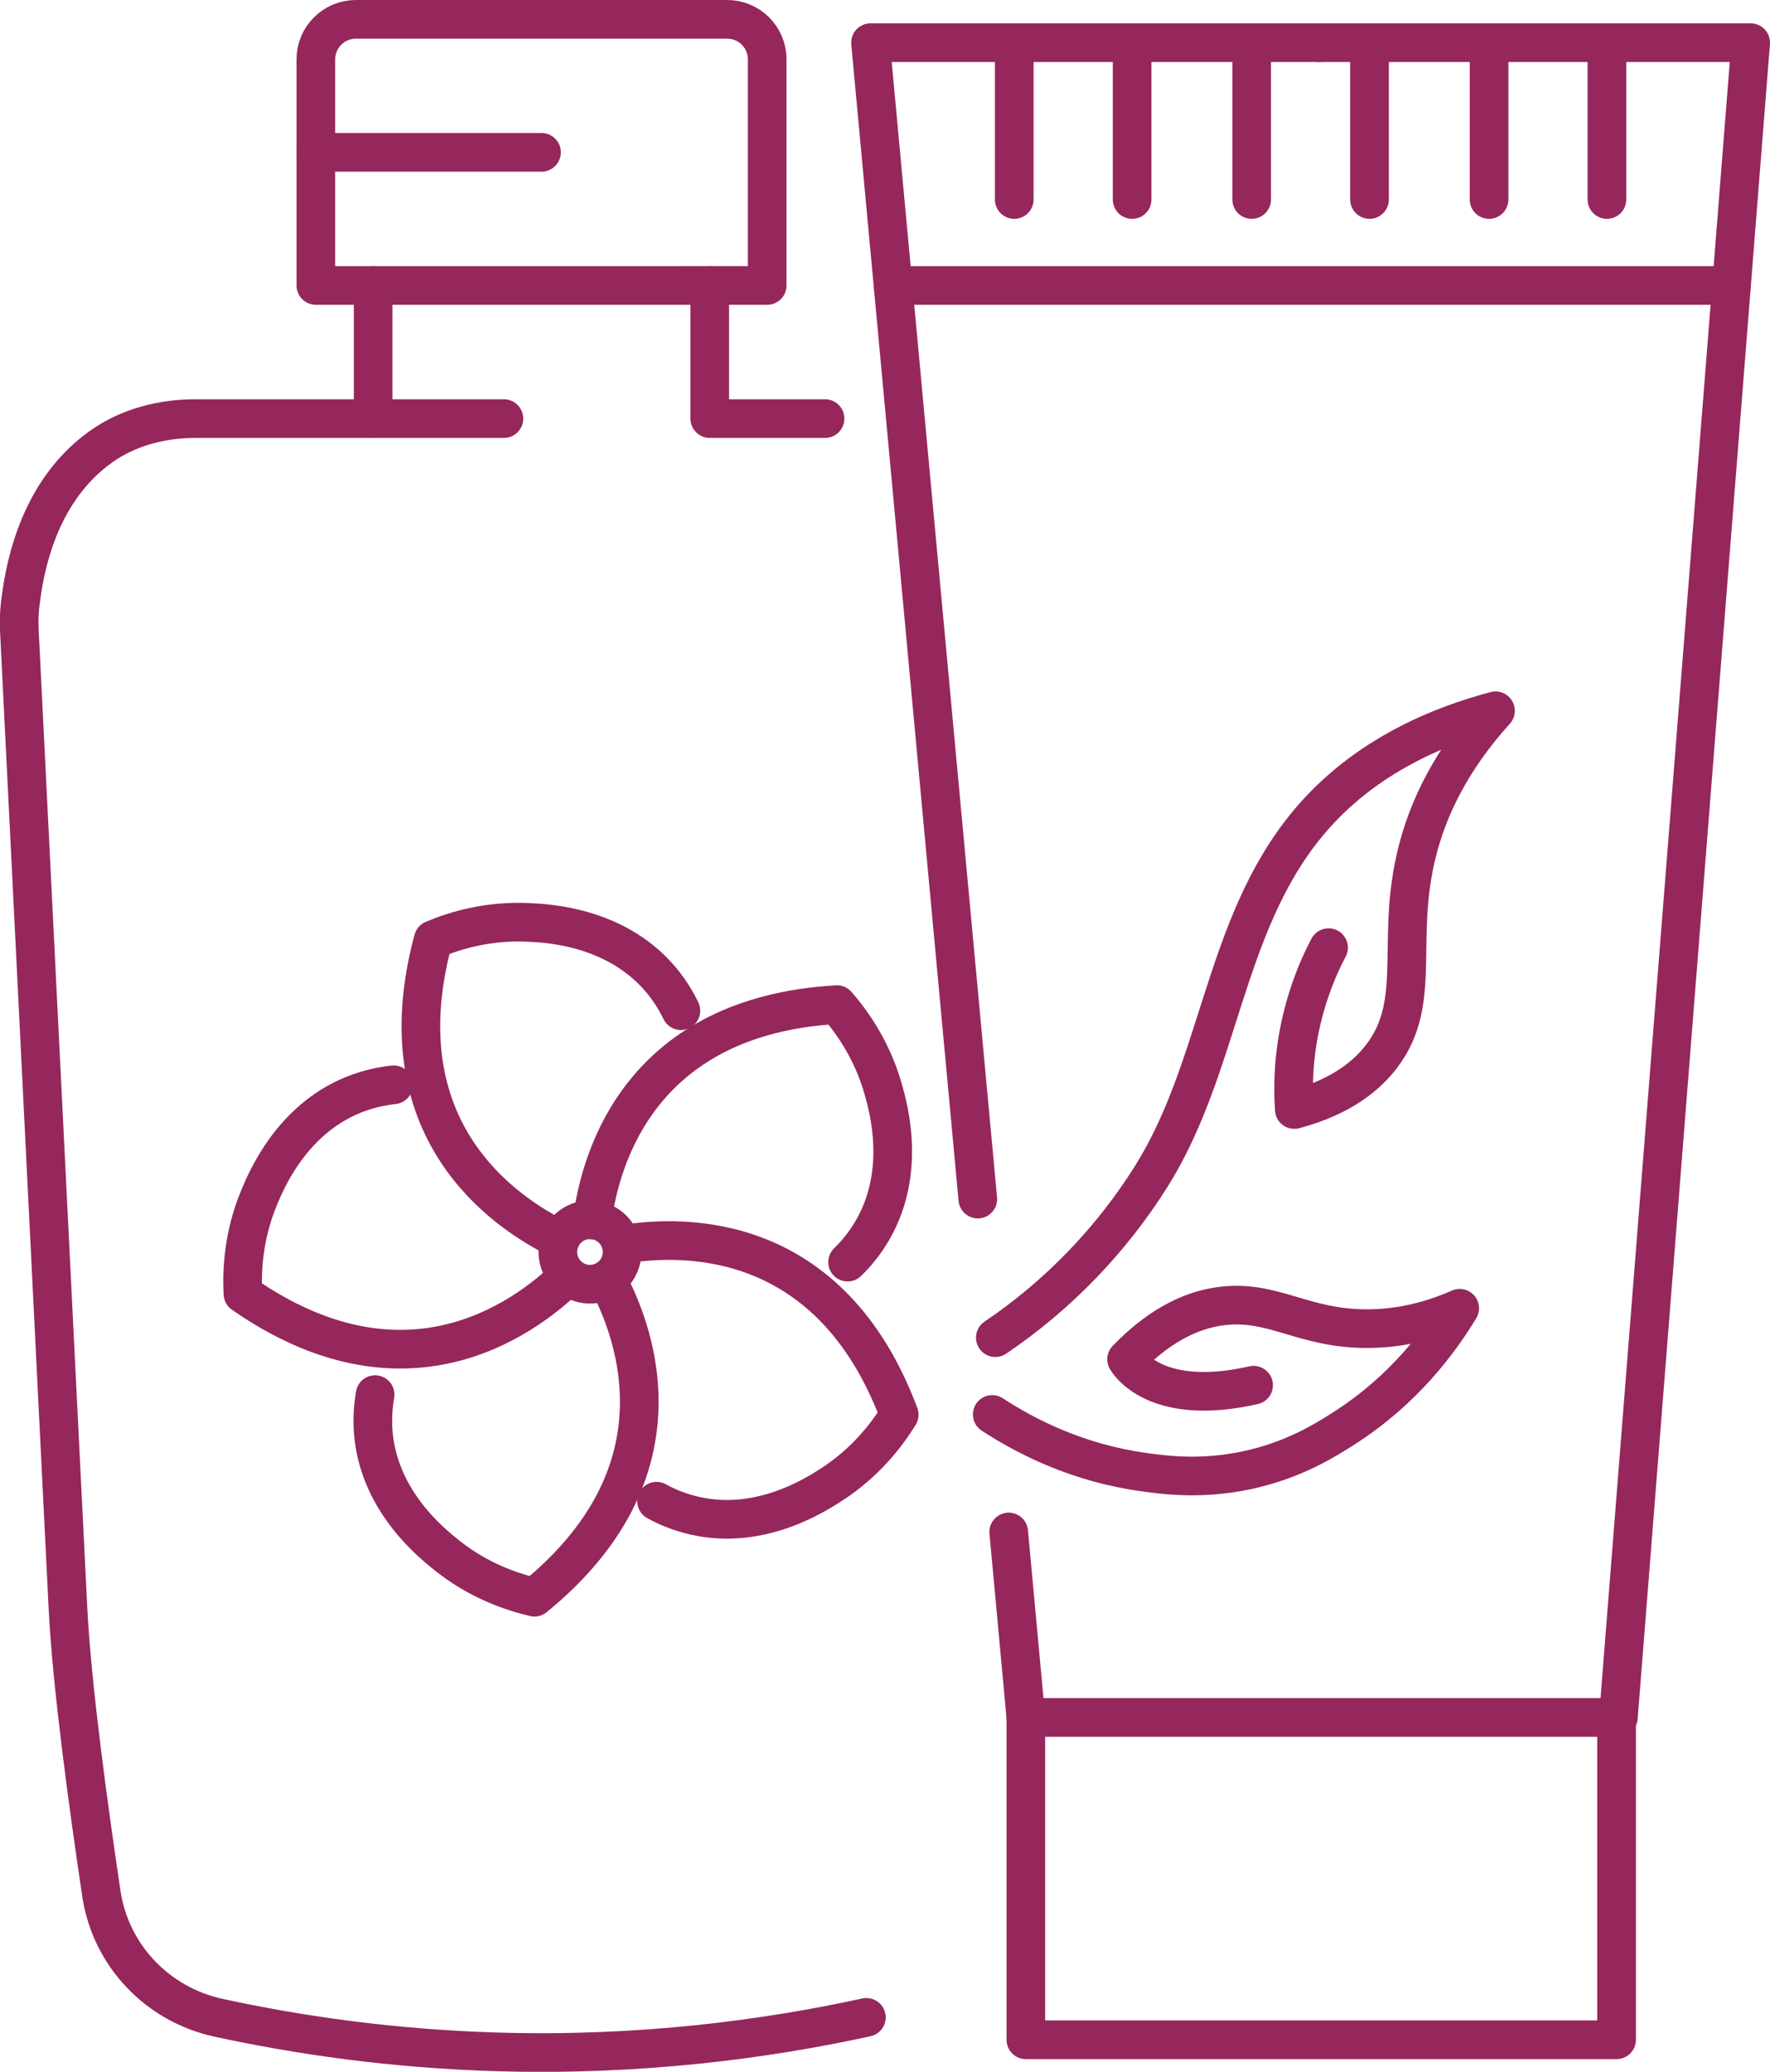 <?xml version="1.0" encoding="UTF-8"?><svg id="Ebene_2" xmlns="http://www.w3.org/2000/svg" viewBox="0 0 137.41 160.75"><defs><style>.cls-1{fill:none;stroke:#95275d;stroke-linecap:round;stroke-linejoin:round;stroke-width:3px;}</style></defs><g id="_ŽÓť_1"><polyline class="cls-1" points="64.05 32.48 55.1 32.48 55.1 22.15"/><path class="cls-1" d="m28.97,22.15v10.33h-13.81c-2.6,0-5.2.67-7.32,2.18-2.71,1.93-5.54,5.57-6.29,12.39-.07.66-.08,1.35-.04,2.02l3.77,75.78c.3,5.98,1.6,15.44,2.59,22.08.72,4.8,4.35,8.6,9.09,9.63,6.21,1.35,13.5,2.41,21.69,2.65,11.11.32,20.81-.98,28.61-2.68"/><line class="cls-1" x1="39.12" y1="32.48" x2="28.97" y2="32.48"/><path class="cls-1" d="m27.63,1.5h28.82c1.72,0,3.11,1.39,3.11,3.11v17.54H24.52V4.61c0-1.72,1.39-3.11,3.11-3.11Z"/><line class="cls-1" x1="24.52" y1="11.82" x2="42.04" y2="11.82"/><polyline class="cls-1" points="75.91 93.04 67.58 3.31 102.41 3.31"/><polyline class="cls-1" points="102.42 3.31 135.91 3.31 125.64 133.26 102.42 133.26 102.41 133.26 79.64 133.26 78.31 118.87"/><line class="cls-1" x1="134.42" y1="22.15" x2="69.33" y2="22.15"/><polyline class="cls-1" points="79.64 133.26 79.64 158.27 125.5 158.27 125.5 133.26"/><line class="cls-1" x1="78.74" y1="3.31" x2="78.74" y2="15.48"/><line class="cls-1" x1="87.89" y1="3.31" x2="87.89" y2="15.48"/><line class="cls-1" x1="97.17" y1="3.31" x2="97.17" y2="15.48"/><line class="cls-1" x1="106.32" y1="3.31" x2="106.32" y2="15.48"/><line class="cls-1" x1="115.6" y1="3.31" x2="115.6" y2="15.48"/><line class="cls-1" x1="124.75" y1="3.31" x2="124.75" y2="15.48"/><path class="cls-1" d="m77.03,109.75c2.65,1.73,6.66,3.78,11.81,4.48,1.73.24,4.46.58,7.9-.14,3.66-.77,6.14-2.33,7.65-3.3,4.57-2.93,7.36-6.68,8.93-9.28-1.52.67-3.93,1.53-6.93,1.58-5.22.09-7.54-2.32-11.7-1.73-1.78.25-4.35,1.12-7.23,4.11,0,0,2.03,3.79,9.86,2.01"/><path class="cls-1" d="m103.14,73.53c-.73,1.38-1.54,3.27-2.09,5.61-.66,2.79-.69,5.22-.57,6.95,3.83-1.02,5.74-2.78,6.77-4.12,3.37-4.4.87-9.34,2.97-16.62.73-2.54,2.26-6.2,5.88-10.2-4.05,1.08-10.13,3.37-14.6,8.78-6.54,7.91-6.75,18.76-12.1,27.31-3.12,4.98-7.28,9.28-12.13,12.55"/><path class="cls-1" d="m46.99,94.95c.65.35,1.08.95,1.24,1.62.14.58.07,1.2-.24,1.77-.21.39-.52.71-.87.93-.74.45-1.69.52-2.51.07-.18-.1-.34-.21-.48-.34-.77-.7-1.04-1.82-.63-2.81.03-.08.07-.16.11-.24.48-.89,1.43-1.37,2.37-1.3.35.02.69.12,1.01.3Z"/><path class="cls-1" d="m44.12,99c-3.62,3.52-12.82,10.05-25.26,1.39-.1-1.88.05-4.56,1.24-7.43.56-1.36,2.51-6.03,7.28-7.99,1.27-.52,2.4-.71,3.18-.8"/><path class="cls-1" d="m43.49,96.2c-4.53-2.2-13.81-8.65-9.86-23.29,1.73-.73,4.3-1.49,7.41-1.34,1.47.07,6.52.31,9.99,4.13.92,1.01,1.49,2.02,1.83,2.72"/><path class="cls-1" d="m45.98,94.66c.66-4.99,3.85-15.83,18.99-16.71,1.24,1.41,2.77,3.62,3.61,6.61.4,1.41,1.76,6.29-.78,10.78-.67,1.19-1.44,2.05-2,2.59"/><path class="cls-1" d="m48.23,96.57c4.96-.84,16.26-1,21.58,13.2-.99,1.6-2.63,3.72-5.24,5.41-1.24.8-5.49,3.55-10.53,2.45-1.34-.29-2.39-.77-3.07-1.15"/><path class="cls-1" d="m29.12,108.21c-.13.77-.26,1.92-.11,3.27.57,5.13,4.53,8.28,5.68,9.2,2.43,1.94,4.96,2.82,6.8,3.25,11.75-9.57,8.01-20.22,5.63-24.66"/></g></svg>